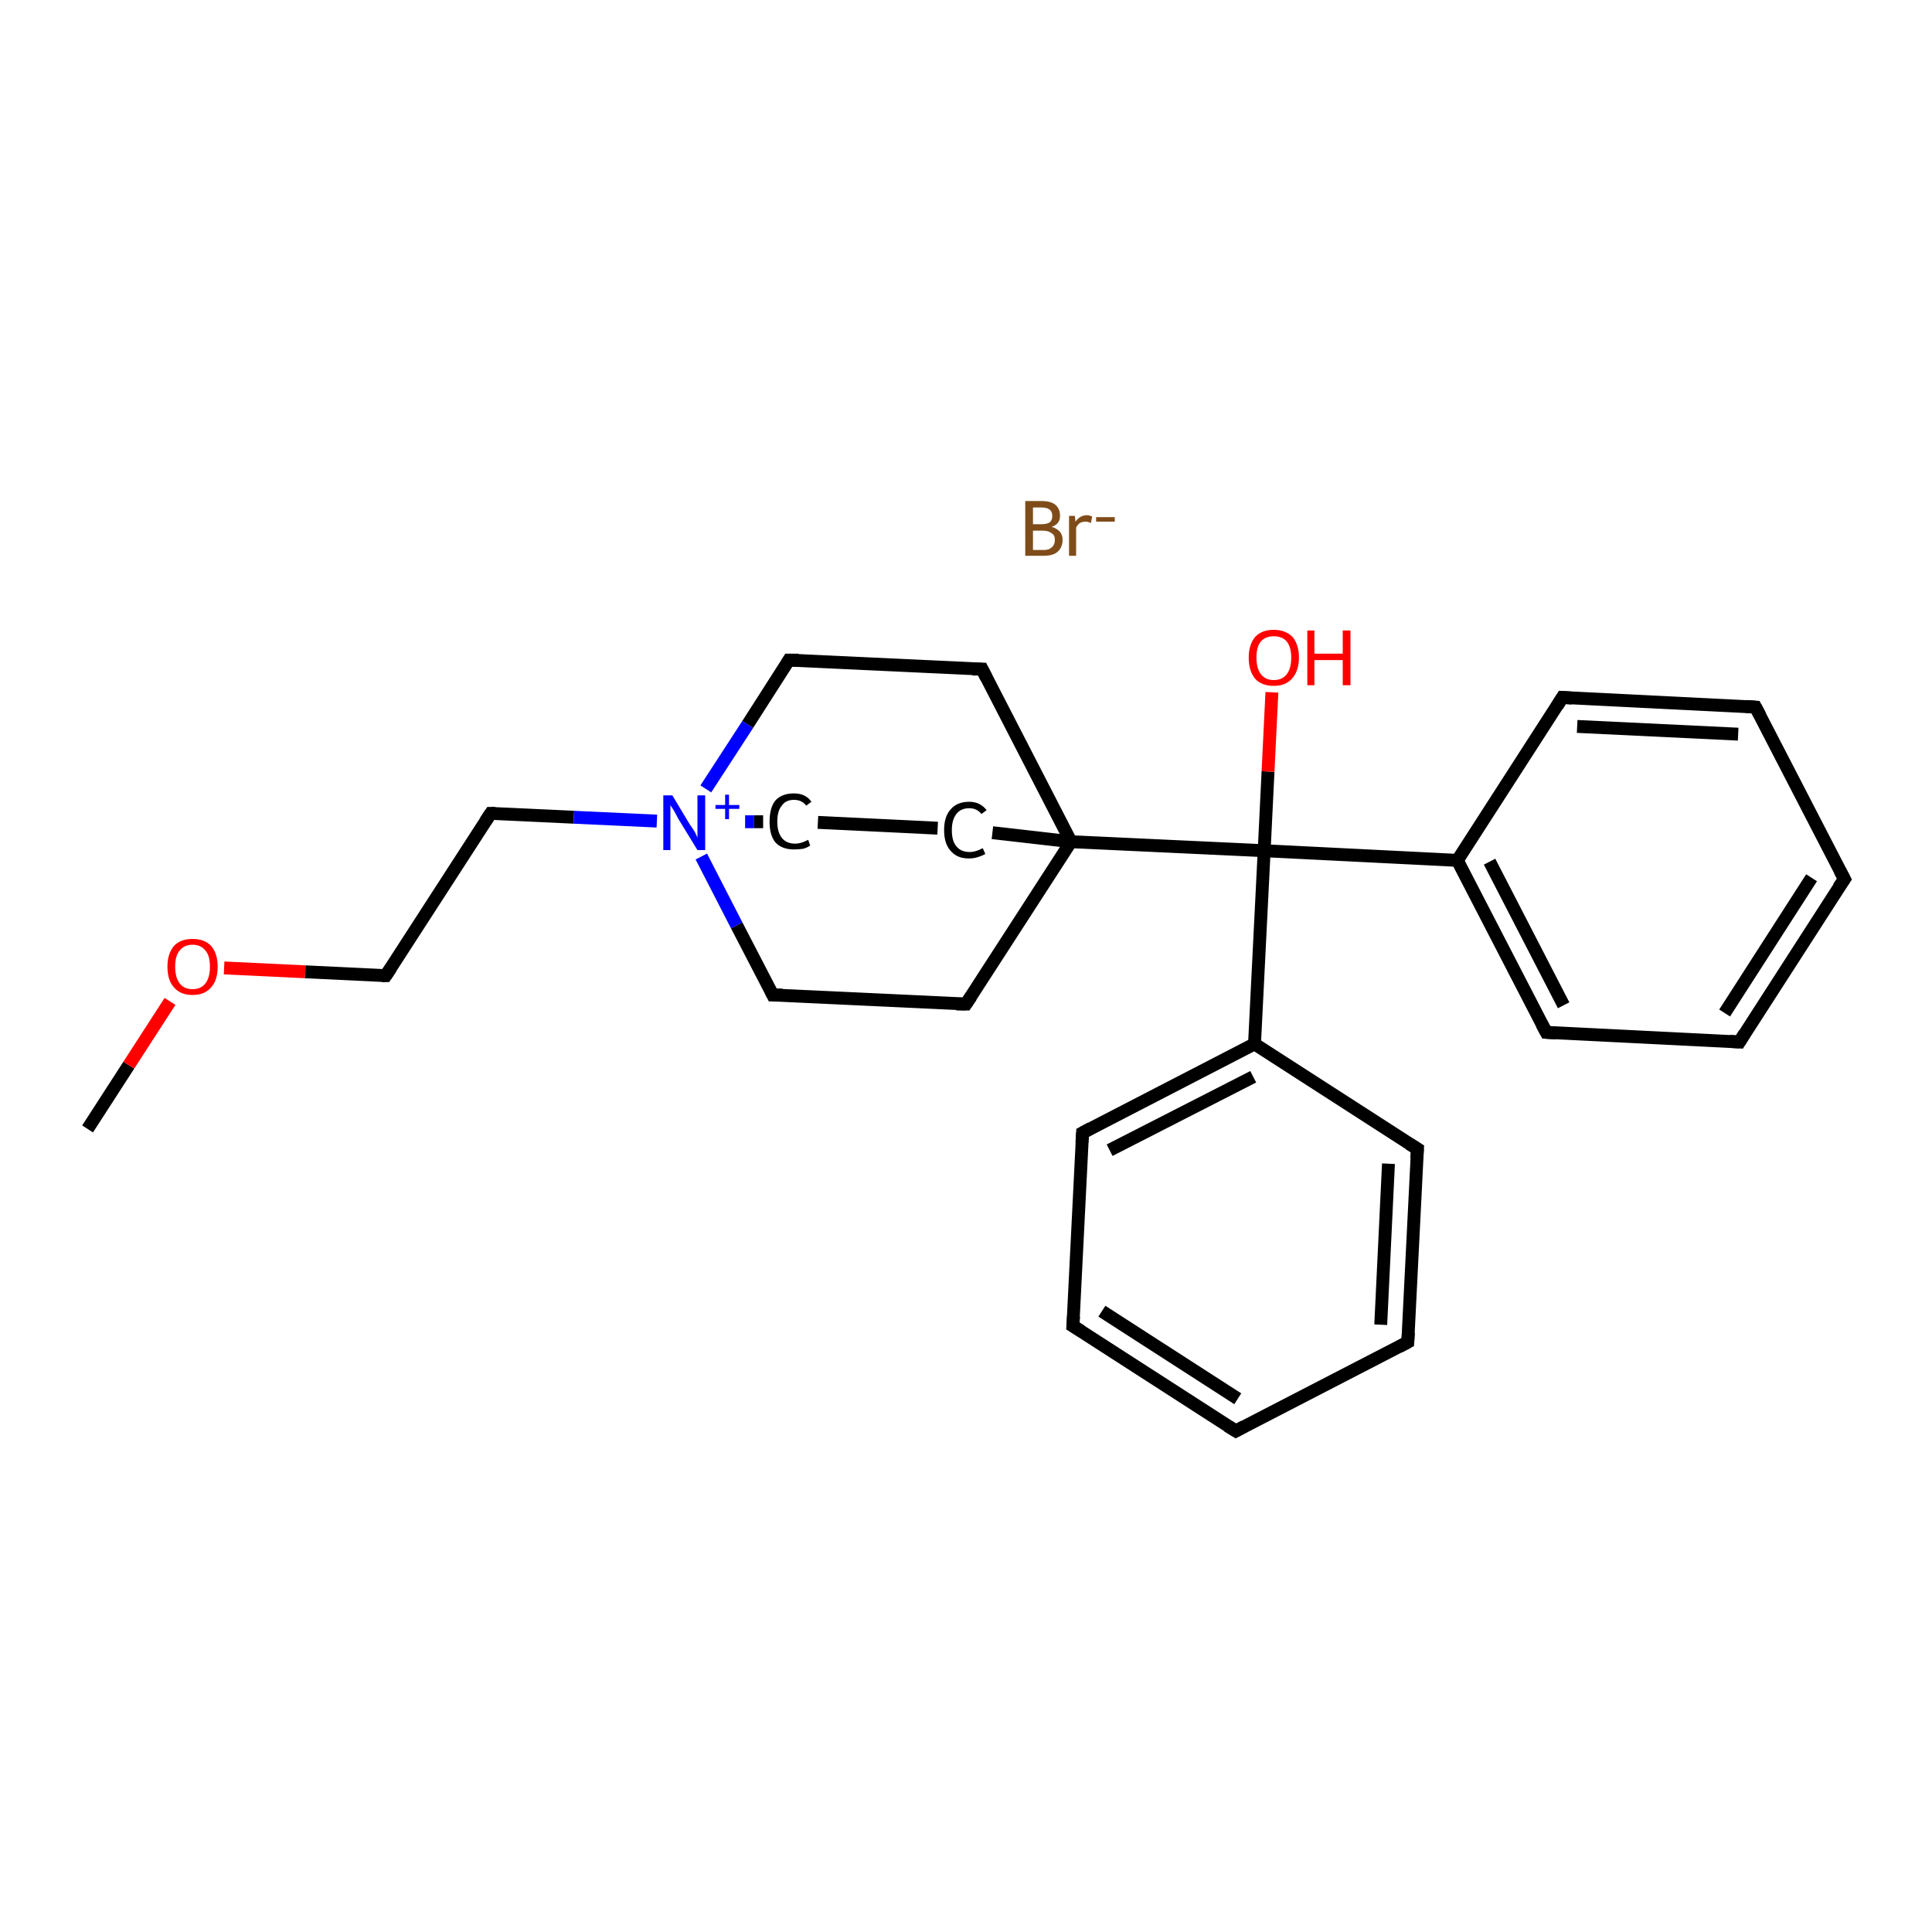 <?xml version='1.0' encoding='iso-8859-1'?>
<svg version='1.1' baseProfile='full'
              xmlns='http://www.w3.org/2000/svg'
                      xmlns:rdkit='http://www.rdkit.org/xml'
                      xmlns:xlink='http://www.w3.org/1999/xlink'
                  xml:space='preserve'
width='300px' height='300px' viewBox='0 0 300 300'>
<!-- END OF HEADER -->
<rect style='opacity:1.0;fill:#FFFFFF;stroke:none' width='300.0' height='300.0' x='0.0' y='0.0'> </rect>
<path class='bond-0 atom-0 atom-1' d='M 13.6,175.3 L 20.0,165.4' style='fill:none;fill-rule:evenodd;stroke:#000000;stroke-width:2.0px;stroke-linecap:butt;stroke-linejoin:miter;stroke-opacity:1' />
<path class='bond-0 atom-0 atom-1' d='M 20.0,165.4 L 26.4,155.5' style='fill:none;fill-rule:evenodd;stroke:#FF0000;stroke-width:2.0px;stroke-linecap:butt;stroke-linejoin:miter;stroke-opacity:1' />
<path class='bond-1 atom-1 atom-2' d='M 34.8,150.3 L 47.4,150.9' style='fill:none;fill-rule:evenodd;stroke:#FF0000;stroke-width:2.0px;stroke-linecap:butt;stroke-linejoin:miter;stroke-opacity:1' />
<path class='bond-1 atom-1 atom-2' d='M 47.4,150.9 L 59.9,151.5' style='fill:none;fill-rule:evenodd;stroke:#000000;stroke-width:2.0px;stroke-linecap:butt;stroke-linejoin:miter;stroke-opacity:1' />
<path class='bond-2 atom-2 atom-3' d='M 59.9,151.5 L 76.2,126.3' style='fill:none;fill-rule:evenodd;stroke:#000000;stroke-width:2.0px;stroke-linecap:butt;stroke-linejoin:miter;stroke-opacity:1' />
<path class='bond-3 atom-3 atom-4' d='M 76.2,126.3 L 89.1,126.9' style='fill:none;fill-rule:evenodd;stroke:#000000;stroke-width:2.0px;stroke-linecap:butt;stroke-linejoin:miter;stroke-opacity:1' />
<path class='bond-3 atom-3 atom-4' d='M 89.1,126.9 L 102.0,127.5' style='fill:none;fill-rule:evenodd;stroke:#0000FF;stroke-width:2.0px;stroke-linecap:butt;stroke-linejoin:miter;stroke-opacity:1' />
<path class='bond-4 atom-4 atom-5' d='M 108.9,133.0 L 114.4,143.7' style='fill:none;fill-rule:evenodd;stroke:#0000FF;stroke-width:2.0px;stroke-linecap:butt;stroke-linejoin:miter;stroke-opacity:1' />
<path class='bond-4 atom-4 atom-5' d='M 114.4,143.7 L 120.0,154.5' style='fill:none;fill-rule:evenodd;stroke:#000000;stroke-width:2.0px;stroke-linecap:butt;stroke-linejoin:miter;stroke-opacity:1' />
<path class='bond-5 atom-5 atom-6' d='M 120.0,154.5 L 150.0,155.9' style='fill:none;fill-rule:evenodd;stroke:#000000;stroke-width:2.0px;stroke-linecap:butt;stroke-linejoin:miter;stroke-opacity:1' />
<path class='bond-6 atom-6 atom-7' d='M 150.0,155.9 L 166.3,130.7' style='fill:none;fill-rule:evenodd;stroke:#000000;stroke-width:2.0px;stroke-linecap:butt;stroke-linejoin:miter;stroke-opacity:1' />
<path class='bond-7 atom-7 atom-8' d='M 166.3,130.7 L 196.3,132.1' style='fill:none;fill-rule:evenodd;stroke:#000000;stroke-width:2.0px;stroke-linecap:butt;stroke-linejoin:miter;stroke-opacity:1' />
<path class='bond-8 atom-8 atom-9' d='M 196.3,132.1 L 196.9,119.8' style='fill:none;fill-rule:evenodd;stroke:#000000;stroke-width:2.0px;stroke-linecap:butt;stroke-linejoin:miter;stroke-opacity:1' />
<path class='bond-8 atom-8 atom-9' d='M 196.9,119.8 L 197.5,107.5' style='fill:none;fill-rule:evenodd;stroke:#FF0000;stroke-width:2.0px;stroke-linecap:butt;stroke-linejoin:miter;stroke-opacity:1' />
<path class='bond-9 atom-8 atom-10' d='M 196.3,132.1 L 226.3,133.6' style='fill:none;fill-rule:evenodd;stroke:#000000;stroke-width:2.0px;stroke-linecap:butt;stroke-linejoin:miter;stroke-opacity:1' />
<path class='bond-10 atom-10 atom-11' d='M 226.3,133.6 L 240.1,160.3' style='fill:none;fill-rule:evenodd;stroke:#000000;stroke-width:2.0px;stroke-linecap:butt;stroke-linejoin:miter;stroke-opacity:1' />
<path class='bond-10 atom-10 atom-11' d='M 231.3,133.8 L 242.8,156.1' style='fill:none;fill-rule:evenodd;stroke:#000000;stroke-width:2.0px;stroke-linecap:butt;stroke-linejoin:miter;stroke-opacity:1' />
<path class='bond-11 atom-11 atom-12' d='M 240.1,160.3 L 270.1,161.8' style='fill:none;fill-rule:evenodd;stroke:#000000;stroke-width:2.0px;stroke-linecap:butt;stroke-linejoin:miter;stroke-opacity:1' />
<path class='bond-12 atom-12 atom-13' d='M 270.1,161.8 L 286.4,136.5' style='fill:none;fill-rule:evenodd;stroke:#000000;stroke-width:2.0px;stroke-linecap:butt;stroke-linejoin:miter;stroke-opacity:1' />
<path class='bond-12 atom-12 atom-13' d='M 267.8,157.3 L 281.3,136.3' style='fill:none;fill-rule:evenodd;stroke:#000000;stroke-width:2.0px;stroke-linecap:butt;stroke-linejoin:miter;stroke-opacity:1' />
<path class='bond-13 atom-13 atom-14' d='M 286.4,136.5 L 272.6,109.8' style='fill:none;fill-rule:evenodd;stroke:#000000;stroke-width:2.0px;stroke-linecap:butt;stroke-linejoin:miter;stroke-opacity:1' />
<path class='bond-14 atom-14 atom-15' d='M 272.6,109.8 L 242.6,108.3' style='fill:none;fill-rule:evenodd;stroke:#000000;stroke-width:2.0px;stroke-linecap:butt;stroke-linejoin:miter;stroke-opacity:1' />
<path class='bond-14 atom-14 atom-15' d='M 269.9,114.0 L 244.9,112.8' style='fill:none;fill-rule:evenodd;stroke:#000000;stroke-width:2.0px;stroke-linecap:butt;stroke-linejoin:miter;stroke-opacity:1' />
<path class='bond-15 atom-8 atom-16' d='M 196.3,132.1 L 194.8,162.1' style='fill:none;fill-rule:evenodd;stroke:#000000;stroke-width:2.0px;stroke-linecap:butt;stroke-linejoin:miter;stroke-opacity:1' />
<path class='bond-16 atom-16 atom-17' d='M 194.8,162.1 L 168.1,175.9' style='fill:none;fill-rule:evenodd;stroke:#000000;stroke-width:2.0px;stroke-linecap:butt;stroke-linejoin:miter;stroke-opacity:1' />
<path class='bond-16 atom-16 atom-17' d='M 194.6,167.2 L 172.3,178.6' style='fill:none;fill-rule:evenodd;stroke:#000000;stroke-width:2.0px;stroke-linecap:butt;stroke-linejoin:miter;stroke-opacity:1' />
<path class='bond-17 atom-17 atom-18' d='M 168.1,175.9 L 166.6,205.9' style='fill:none;fill-rule:evenodd;stroke:#000000;stroke-width:2.0px;stroke-linecap:butt;stroke-linejoin:miter;stroke-opacity:1' />
<path class='bond-18 atom-18 atom-19' d='M 166.6,205.9 L 191.9,222.2' style='fill:none;fill-rule:evenodd;stroke:#000000;stroke-width:2.0px;stroke-linecap:butt;stroke-linejoin:miter;stroke-opacity:1' />
<path class='bond-18 atom-18 atom-19' d='M 171.1,203.6 L 192.2,217.2' style='fill:none;fill-rule:evenodd;stroke:#000000;stroke-width:2.0px;stroke-linecap:butt;stroke-linejoin:miter;stroke-opacity:1' />
<path class='bond-19 atom-19 atom-20' d='M 191.9,222.2 L 218.6,208.4' style='fill:none;fill-rule:evenodd;stroke:#000000;stroke-width:2.0px;stroke-linecap:butt;stroke-linejoin:miter;stroke-opacity:1' />
<path class='bond-20 atom-20 atom-21' d='M 218.6,208.4 L 220.1,178.4' style='fill:none;fill-rule:evenodd;stroke:#000000;stroke-width:2.0px;stroke-linecap:butt;stroke-linejoin:miter;stroke-opacity:1' />
<path class='bond-20 atom-20 atom-21' d='M 214.4,205.7 L 215.6,180.7' style='fill:none;fill-rule:evenodd;stroke:#000000;stroke-width:2.0px;stroke-linecap:butt;stroke-linejoin:miter;stroke-opacity:1' />
<path class='bond-21 atom-7 atom-22' d='M 166.3,130.7 L 152.5,103.9' style='fill:none;fill-rule:evenodd;stroke:#000000;stroke-width:2.0px;stroke-linecap:butt;stroke-linejoin:miter;stroke-opacity:1' />
<path class='bond-22 atom-22 atom-23' d='M 152.5,103.9 L 122.5,102.5' style='fill:none;fill-rule:evenodd;stroke:#000000;stroke-width:2.0px;stroke-linecap:butt;stroke-linejoin:miter;stroke-opacity:1' />
<path class='bond-23 atom-7 atom-24' d='M 166.3,130.7 L 154.1,129.3' style='fill:none;fill-rule:evenodd;stroke:#000000;stroke-width:2.0px;stroke-linecap:butt;stroke-linejoin:miter;stroke-opacity:1' />
<path class='bond-24 atom-24 atom-25' d='M 145.6,128.6 L 127.0,127.7' style='fill:none;fill-rule:evenodd;stroke:#000000;stroke-width:2.0px;stroke-linecap:butt;stroke-linejoin:miter;stroke-opacity:1' />
<path class='bond-25 atom-23 atom-4' d='M 122.5,102.5 L 116.1,112.5' style='fill:none;fill-rule:evenodd;stroke:#000000;stroke-width:2.0px;stroke-linecap:butt;stroke-linejoin:miter;stroke-opacity:1' />
<path class='bond-25 atom-23 atom-4' d='M 116.1,112.5 L 109.6,122.5' style='fill:none;fill-rule:evenodd;stroke:#0000FF;stroke-width:2.0px;stroke-linecap:butt;stroke-linejoin:miter;stroke-opacity:1' />
<path class='bond-26 atom-25 atom-4' d='M 118.5,127.6 L 117.1,127.6' style='fill:none;fill-rule:evenodd;stroke:#000000;stroke-width:2.0px;stroke-linecap:butt;stroke-linejoin:miter;stroke-opacity:1' />
<path class='bond-26 atom-25 atom-4' d='M 117.1,127.6 L 115.7,127.6' style='fill:none;fill-rule:evenodd;stroke:#0000FF;stroke-width:2.0px;stroke-linecap:butt;stroke-linejoin:miter;stroke-opacity:1' />
<path class='bond-27 atom-15 atom-10' d='M 242.6,108.3 L 226.3,133.6' style='fill:none;fill-rule:evenodd;stroke:#000000;stroke-width:2.0px;stroke-linecap:butt;stroke-linejoin:miter;stroke-opacity:1' />
<path class='bond-28 atom-21 atom-16' d='M 220.1,178.4 L 194.8,162.1' style='fill:none;fill-rule:evenodd;stroke:#000000;stroke-width:2.0px;stroke-linecap:butt;stroke-linejoin:miter;stroke-opacity:1' />
<path d='M 59.3,151.5 L 59.9,151.5 L 60.7,150.3' style='fill:none;stroke:#000000;stroke-width:2.0px;stroke-linecap:butt;stroke-linejoin:miter;stroke-opacity:1;' />
<path d='M 75.4,127.5 L 76.2,126.3 L 76.9,126.3' style='fill:none;stroke:#000000;stroke-width:2.0px;stroke-linecap:butt;stroke-linejoin:miter;stroke-opacity:1;' />
<path d='M 119.7,153.9 L 120.0,154.5 L 121.5,154.5' style='fill:none;stroke:#000000;stroke-width:2.0px;stroke-linecap:butt;stroke-linejoin:miter;stroke-opacity:1;' />
<path d='M 148.5,155.9 L 150.0,155.9 L 150.8,154.7' style='fill:none;stroke:#000000;stroke-width:2.0px;stroke-linecap:butt;stroke-linejoin:miter;stroke-opacity:1;' />
<path d='M 239.4,159.0 L 240.1,160.3 L 241.6,160.4' style='fill:none;stroke:#000000;stroke-width:2.0px;stroke-linecap:butt;stroke-linejoin:miter;stroke-opacity:1;' />
<path d='M 268.6,161.7 L 270.1,161.8 L 270.9,160.5' style='fill:none;stroke:#000000;stroke-width:2.0px;stroke-linecap:butt;stroke-linejoin:miter;stroke-opacity:1;' />
<path d='M 285.5,137.8 L 286.4,136.5 L 285.7,135.2' style='fill:none;stroke:#000000;stroke-width:2.0px;stroke-linecap:butt;stroke-linejoin:miter;stroke-opacity:1;' />
<path d='M 273.3,111.1 L 272.6,109.8 L 271.1,109.7' style='fill:none;stroke:#000000;stroke-width:2.0px;stroke-linecap:butt;stroke-linejoin:miter;stroke-opacity:1;' />
<path d='M 244.1,108.4 L 242.6,108.3 L 241.8,109.6' style='fill:none;stroke:#000000;stroke-width:2.0px;stroke-linecap:butt;stroke-linejoin:miter;stroke-opacity:1;' />
<path d='M 169.4,175.2 L 168.1,175.9 L 168.0,177.4' style='fill:none;stroke:#000000;stroke-width:2.0px;stroke-linecap:butt;stroke-linejoin:miter;stroke-opacity:1;' />
<path d='M 166.7,204.4 L 166.6,205.9 L 167.9,206.7' style='fill:none;stroke:#000000;stroke-width:2.0px;stroke-linecap:butt;stroke-linejoin:miter;stroke-opacity:1;' />
<path d='M 190.6,221.4 L 191.9,222.2 L 193.2,221.5' style='fill:none;stroke:#000000;stroke-width:2.0px;stroke-linecap:butt;stroke-linejoin:miter;stroke-opacity:1;' />
<path d='M 217.3,209.1 L 218.6,208.4 L 218.7,206.9' style='fill:none;stroke:#000000;stroke-width:2.0px;stroke-linecap:butt;stroke-linejoin:miter;stroke-opacity:1;' />
<path d='M 220.0,179.9 L 220.1,178.4 L 218.8,177.6' style='fill:none;stroke:#000000;stroke-width:2.0px;stroke-linecap:butt;stroke-linejoin:miter;stroke-opacity:1;' />
<path d='M 153.2,105.3 L 152.5,103.9 L 151.0,103.9' style='fill:none;stroke:#000000;stroke-width:2.0px;stroke-linecap:butt;stroke-linejoin:miter;stroke-opacity:1;' />
<path d='M 124.0,102.5 L 122.5,102.5 L 122.2,103.0' style='fill:none;stroke:#000000;stroke-width:2.0px;stroke-linecap:butt;stroke-linejoin:miter;stroke-opacity:1;' />
<path class='atom-1' d='M 26.0 150.1
Q 26.0 148.1, 27.0 146.9
Q 28.0 145.8, 29.9 145.8
Q 31.8 145.8, 32.8 146.9
Q 33.8 148.1, 33.8 150.1
Q 33.8 152.2, 32.8 153.3
Q 31.8 154.5, 29.9 154.5
Q 28.0 154.5, 27.0 153.3
Q 26.0 152.2, 26.0 150.1
M 29.9 153.6
Q 31.2 153.6, 31.9 152.7
Q 32.6 151.8, 32.6 150.1
Q 32.6 148.4, 31.9 147.6
Q 31.2 146.7, 29.9 146.7
Q 28.6 146.7, 27.9 147.6
Q 27.2 148.4, 27.2 150.1
Q 27.2 151.8, 27.9 152.7
Q 28.6 153.6, 29.9 153.6
' fill='#FF0000'/>
<path class='atom-4' d='M 104.4 123.5
L 107.1 128.0
Q 107.4 128.4, 107.9 129.2
Q 108.3 130.0, 108.3 130.1
L 108.3 123.5
L 109.5 123.5
L 109.5 132.0
L 108.3 132.0
L 105.3 127.1
Q 105.0 126.5, 104.6 125.8
Q 104.2 125.2, 104.1 125.0
L 104.1 132.0
L 103.0 132.0
L 103.0 123.5
L 104.4 123.5
' fill='#0000FF'/>
<path class='atom-4' d='M 111.1 125.0
L 112.6 125.0
L 112.6 123.4
L 113.2 123.4
L 113.2 125.0
L 114.8 125.0
L 114.8 125.6
L 113.2 125.6
L 113.2 127.2
L 112.6 127.2
L 112.6 125.6
L 111.1 125.6
L 111.1 125.0
' fill='#0000FF'/>
<path class='atom-9' d='M 193.9 102.1
Q 193.9 100.1, 194.9 98.9
Q 195.9 97.8, 197.8 97.8
Q 199.6 97.8, 200.7 98.9
Q 201.7 100.1, 201.7 102.1
Q 201.7 104.2, 200.6 105.4
Q 199.6 106.5, 197.8 106.5
Q 195.9 106.5, 194.9 105.4
Q 193.9 104.2, 193.9 102.1
M 197.8 105.6
Q 199.1 105.6, 199.8 104.7
Q 200.5 103.8, 200.5 102.1
Q 200.5 100.5, 199.8 99.6
Q 199.1 98.8, 197.8 98.8
Q 196.5 98.8, 195.8 99.6
Q 195.1 100.4, 195.1 102.1
Q 195.1 103.8, 195.8 104.7
Q 196.5 105.6, 197.8 105.6
' fill='#FF0000'/>
<path class='atom-9' d='M 203.0 97.9
L 204.1 97.9
L 204.1 101.5
L 208.5 101.5
L 208.5 97.9
L 209.7 97.9
L 209.7 106.4
L 208.5 106.4
L 208.5 102.5
L 204.1 102.5
L 204.1 106.4
L 203.0 106.4
L 203.0 97.9
' fill='#FF0000'/>
<path class='atom-24' d='M 146.6 128.9
Q 146.6 126.8, 147.6 125.7
Q 148.6 124.5, 150.5 124.5
Q 152.2 124.5, 153.2 125.8
L 152.4 126.4
Q 151.7 125.5, 150.5 125.5
Q 149.2 125.5, 148.5 126.4
Q 147.8 127.3, 147.8 128.9
Q 147.8 130.6, 148.5 131.4
Q 149.2 132.3, 150.6 132.3
Q 151.5 132.3, 152.6 131.7
L 153.0 132.6
Q 152.5 132.9, 151.8 133.1
Q 151.2 133.3, 150.4 133.3
Q 148.6 133.3, 147.6 132.1
Q 146.6 131.0, 146.6 128.9
' fill='#000000'/>
<path class='atom-25' d='M 119.5 127.6
Q 119.5 125.4, 120.4 124.3
Q 121.4 123.2, 123.3 123.2
Q 125.1 123.2, 126.0 124.5
L 125.2 125.1
Q 124.5 124.2, 123.3 124.2
Q 122.0 124.2, 121.4 125.1
Q 120.7 125.9, 120.7 127.6
Q 120.7 129.2, 121.4 130.1
Q 122.1 131.0, 123.5 131.0
Q 124.4 131.0, 125.5 130.4
L 125.8 131.3
Q 125.4 131.6, 124.7 131.8
Q 124.0 131.9, 123.3 131.9
Q 121.4 131.9, 120.4 130.8
Q 119.5 129.7, 119.5 127.6
' fill='#000000'/>
<path class='atom-26' d='M 163.3 81.8
Q 164.2 82.1, 164.6 82.6
Q 165.0 83.1, 165.0 83.8
Q 165.0 85.0, 164.2 85.7
Q 163.5 86.3, 162.1 86.3
L 159.2 86.3
L 159.2 77.8
L 161.7 77.8
Q 163.2 77.8, 163.9 78.4
Q 164.6 79.0, 164.6 80.1
Q 164.6 81.4, 163.3 81.8
M 160.4 78.8
L 160.4 81.4
L 161.7 81.4
Q 162.6 81.4, 163.0 81.1
Q 163.4 80.8, 163.4 80.1
Q 163.4 78.8, 161.7 78.8
L 160.4 78.8
M 162.1 85.4
Q 162.9 85.4, 163.3 85.0
Q 163.8 84.6, 163.8 83.8
Q 163.8 83.1, 163.3 82.8
Q 162.8 82.4, 161.9 82.4
L 160.4 82.4
L 160.4 85.4
L 162.1 85.4
' fill='#7F4C19'/>
<path class='atom-26' d='M 166.9 80.1
L 167.0 81.0
Q 167.7 80.0, 168.8 80.0
Q 169.1 80.0, 169.6 80.2
L 169.4 81.2
Q 168.9 81.0, 168.6 81.0
Q 168.1 81.0, 167.7 81.2
Q 167.4 81.4, 167.1 81.9
L 167.1 86.3
L 166.0 86.3
L 166.0 80.1
L 166.9 80.1
' fill='#7F4C19'/>
<path class='atom-26' d='M 170.2 80.3
L 173.1 80.3
L 173.1 81.0
L 170.2 81.0
L 170.2 80.3
' fill='#7F4C19'/>
</svg>
